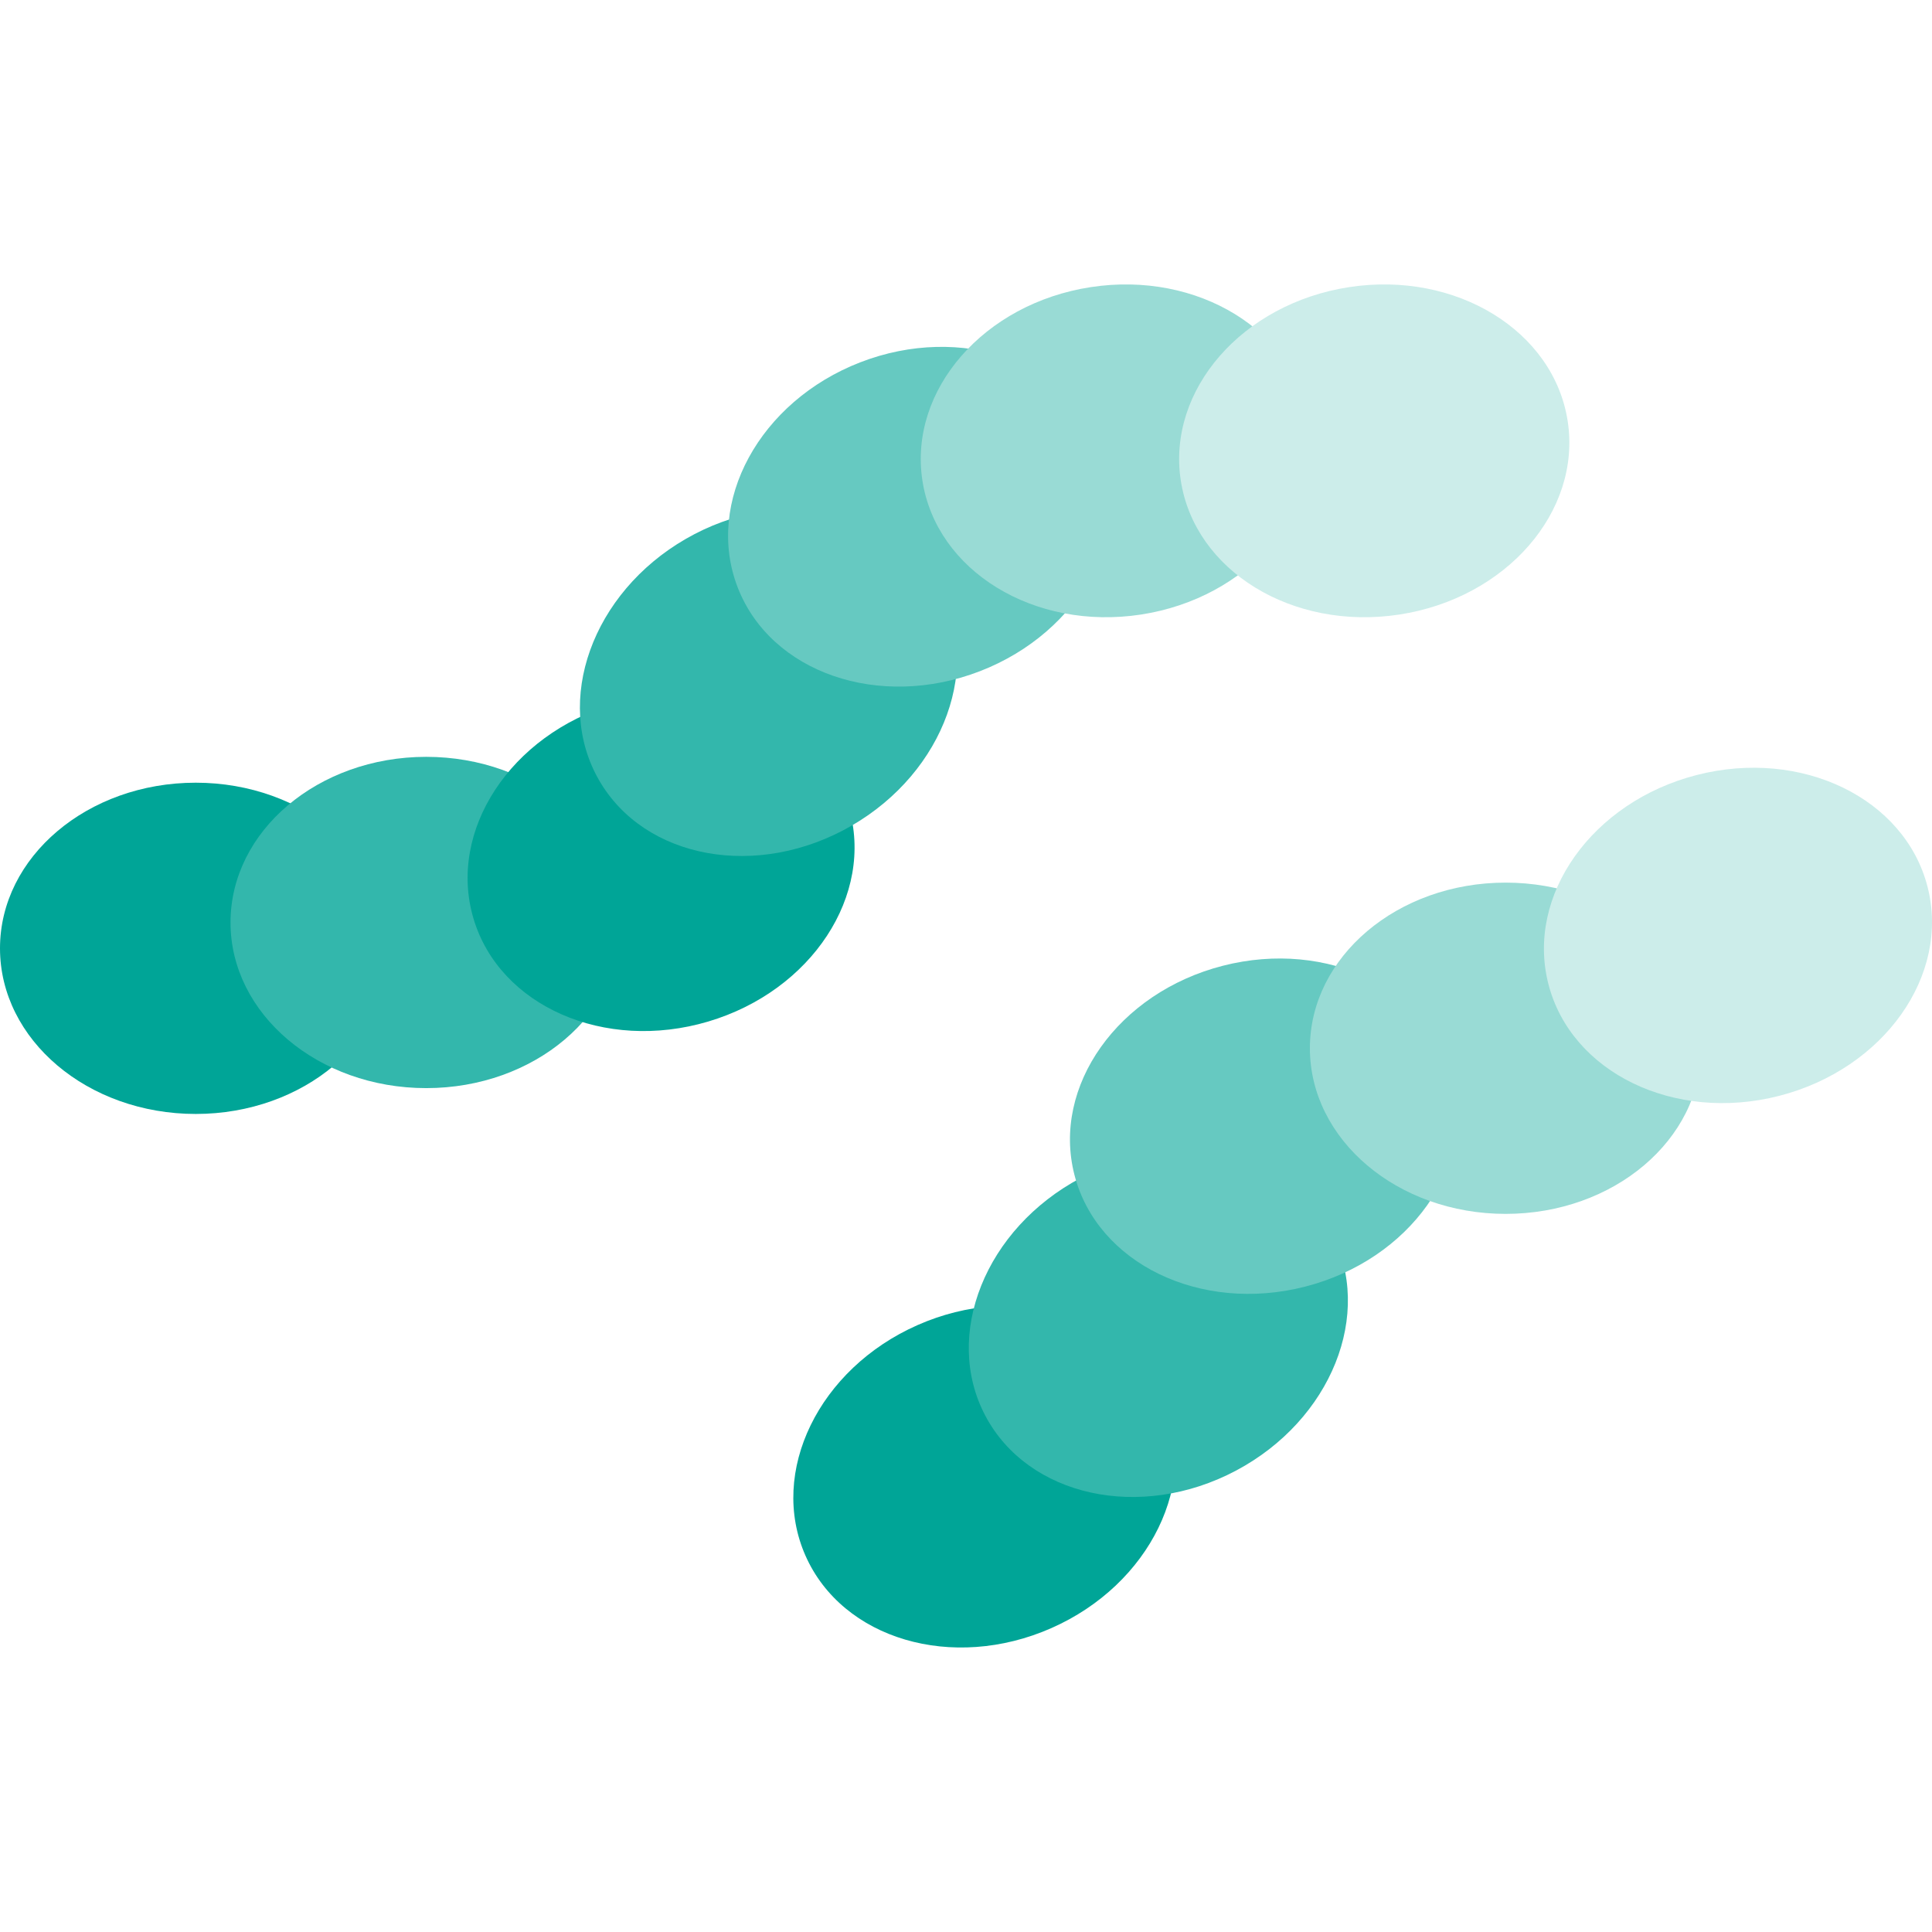 <svg xmlns="http://www.w3.org/2000/svg" xmlns:xlink="http://www.w3.org/1999/xlink" width="115" height="115" viewBox="0 0 115 115">
  <defs>
    <clipPath id="clip-icon-pneumonia">
      <rect width="115" height="115"/>
    </clipPath>
  </defs>
  <g id="icon-pneumonia" clip-path="url(#clip-icon-pneumonia)">
    <g id="pneumonia" transform="translate(0 16.931)">
      <path id="Path_1844" data-name="Path 1844" d="M23.3,50.466c0,5.445-5.216,9.859-11.649,9.859S0,55.911,0,50.466s5.216-9.859,11.65-9.859S23.3,45.021,23.3,50.466" transform="translate(0 -10.949)" fill="#00a597"/>
      <path id="Path_1845" data-name="Path 1845" d="M42.086,48.36c0,5.445-5.216,9.859-11.65,9.859S18.786,53.805,18.786,48.36,24,38.5,30.435,38.5s11.65,4.414,11.65,9.859" transform="translate(-5.065 -10.381)" fill="#33b7ac"/>
      <path id="Path_1846" data-name="Path 1846" d="M60.793,40.12c1.548,5.22-2.2,10.935-8.364,12.765S40,51.967,38.456,46.746s2.2-10.935,8.364-12.765,12.424.918,13.973,6.138" transform="translate(-10.275 -9.01)" fill="#00a597"/>
      <path id="Path_1847" data-name="Path 1847" d="M68.579,22.789c2.723,4.715.413,11.146-5.159,14.363s-12.3,2-15.019-2.713-.413-11.146,5.159-14.363,12.3-2,15.019,2.713" transform="translate(-12.742 -4.928)" fill="#33b7ac"/>
      <path id="Path_1848" data-name="Path 1848" d="M81.631,10.991c1.966,5.078-1.3,11.078-7.3,13.4s-12.457.091-14.423-4.986,1.3-11.078,7.3-13.4,12.458-.091,14.424,4.986" transform="translate(-15.998 -1.371)" fill="#66c9c1"/>
      <path id="Path_1849" data-name="Path 1849" d="M98.168,8.144c.823,5.382-3.666,10.534-10.026,11.506s-12.183-2.6-13.006-7.984S78.8,1.132,85.162.159s12.183,2.6,13.006,7.985" transform="translate(-20.232 0)" fill="#99dbd5"/>
      <path id="Path_1850" data-name="Path 1850" d="M119.226,8.144c.823,5.382-3.666,10.534-10.026,11.506s-12.183-2.6-13.006-7.984S99.86,1.132,106.22.159s12.183,2.6,13.006,7.985" transform="translate(-25.91 0)" fill="#ccedea"/>
      <path id="Path_1851" data-name="Path 1851" d="M86.691,88.7c2.2,4.982-.792,11.126-6.679,13.722s-12.44.664-14.637-4.318.792-11.125,6.679-13.722,12.44-.664,14.638,4.318" transform="translate(-17.432 -22.441)" fill="#00a597"/>
      <path id="Path_1852" data-name="Path 1852" d="M100.532,75.5c2.548,4.812,0,11.154-5.682,14.165S82.49,91.211,79.942,86.4s0-11.154,5.682-14.165,12.361-1.551,14.909,3.261" transform="translate(-21.288 -19.054)" fill="#33b7ac"/>
      <path id="Path_1853" data-name="Path 1853" d="M110.035,62.021c1.353,5.274-2.6,10.845-8.835,12.444s-12.381-1.382-13.734-6.657,2.6-10.845,8.836-12.443,12.381,1.382,13.733,6.656" transform="translate(-23.512 -14.811)" fill="#66c9c1"/>
      <path id="Path_1854" data-name="Path 1854" d="M130.052,58.609c0,5.445-5.216,9.859-11.649,9.859s-11.65-4.414-11.65-9.859,5.216-9.859,11.65-9.859,11.649,4.414,11.649,9.859" transform="translate(-28.783 -13.144)" fill="#99dbd5"/>
      <path id="Path_1855" data-name="Path 1855" d="M148.661,46.475c1.353,5.274-2.6,10.845-8.835,12.444s-12.381-1.382-13.734-6.657,2.6-10.845,8.835-12.443,12.381,1.382,13.734,6.656" transform="translate(-33.926 -10.62)" fill="#ccedea"/>
    </g>
  </g>
</svg>
